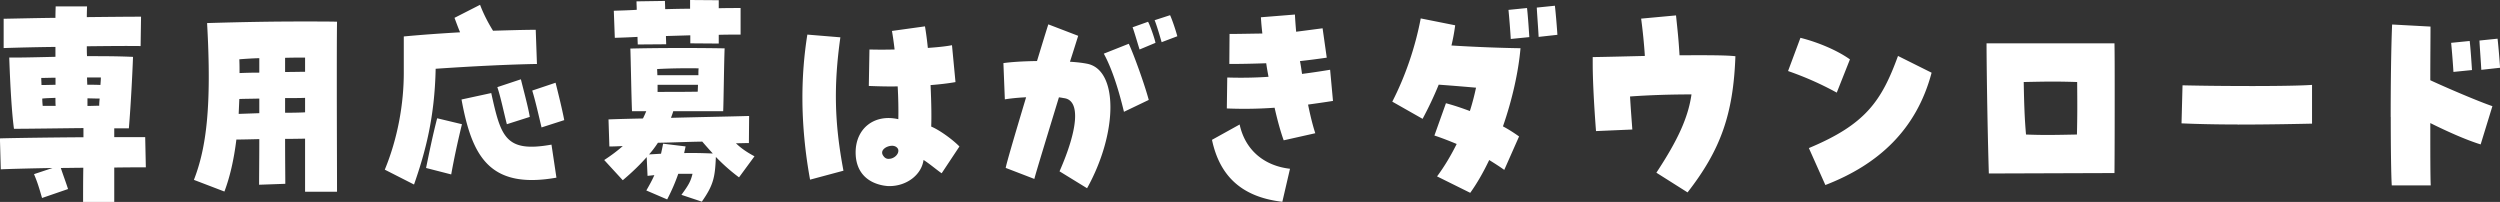 <svg xmlns="http://www.w3.org/2000/svg" viewBox="0 0 349.01 28.19"><rect x="0" y="0" width="349.01" height="28.19" fill="#333333" stroke="none"/><path d="M11.63 23.42c-1.07 0-2.1.03-3.14.03.37 1.12.66 1.86 1.01 2.94l-3.63 1.25c-.4-1.38-.6-2.08-1.12-3.33l2.59-.86c-3.17.06-5.99.13-7.23.19l-.12-4.32c2.04-.06 7.05-.13 11.66-.16v-1.28c-3.22.03-7.63.1-9.7.1-.29-2.08-.52-5.86-.66-9.95h1.47c.69 0 3.43-.06 4.98-.1V6.55c-2.79.03-5.41.1-7.23.16V2.62c1.79-.03 4.41-.1 7.23-.13 0-.8.03-1.38.03-1.6h4.38c0 .26-.03.8-.03 1.5 2.96-.03 5.73-.06 7.57-.06l-.06 4.1c-1.96-.03-4.66 0-7.51.03 0 .45 0 .93.03 1.38 2.33 0 4.17 0 6.42.1-.06 1.73-.29 6.56-.58 9.98h-2.04v1.22h4.32l.09 4.22c-.72 0-2.36 0-4.41.03v4.8H11.6c0-1.41 0-3.01.03-4.77ZM7.75 11.84v-.99c-.66 0-1.32.03-1.99.03 0 .32.03.67.03.99.69 0 1.32-.03 1.96-.03Zm.02 2.94c-.03-.29-.03-.67-.03-1.12-.58.03-1.21.03-1.84.1 0 .35.03.7.06 1.02h1.81Zm6.31-3.97h-1.93c0 .35.03.71.03 1.02.58 0 1.18 0 1.84.03.03-.38.06-.74.06-1.06Zm-.23 3.94c0-.32.03-.64.06-.99-.61 0-1.18-.03-1.7-.03v1.06c.58 0 1.12-.03 1.64-.03Zm28.74 4.61c-.55 0-1.58.03-2.79.03 0 2.91.03 5.34.03 6.27l-3.66.13c0-1.38.03-3.71.03-6.37-1.24.03-2.45.06-3.2.06-.35 2.82-.89 5.18-1.67 7.26l-4.26-1.63c1.73-4.45 2.5-10.21 1.84-21.89 5.44-.16 9.3-.22 13.16-.22 2.1 0 3.95 0 4.98.03-.03 2.3-.03 5.18-.03 8.16 0 5.95.03 12.35.03 15.58h-4.46v-7.42Zm-6.39-3.55v-2.05c-1.09.03-2.07.03-2.79.06l-.09 2.08 2.88-.1Zm0-5.67V8.12c-1.06.03-2.07.1-2.79.16.03.64.03 1.28.03 1.92.75-.03 1.73-.06 2.76-.06Zm6.39-.12V8.04c-.72 0-1.7 0-2.79.03v1.98c1.21 0 2.22-.03 2.79-.03Zm0 5.66v-2.02c-.6.03-1.61.03-2.79.03v2.05c1.3 0 2.39-.03 2.79-.06Zm11.13 8c1.76-4.26 2.68-9.12 2.65-13.76V5.09c2.3-.22 5.07-.42 7.86-.58-.26-.61-.49-1.25-.78-2.02L67.02.67c.43 1.15 1.07 2.43 1.81 3.62 2.22-.06 4.29-.13 5.96-.13l.17 4.77c-3.71.06-9.1.32-14.14.67-.14 6.78-1.41 11.55-3.02 16.16l-4.09-2.08Zm5.76-.23c.46-2.24.92-4.51 1.55-6.94l3.46.83c-.6 2.46-1.09 4.74-1.5 7.01l-3.51-.9Zm4.95-9.56 4.15-.9c1.35 6.11 1.96 8.35 8.41 7.2l.69 4.61c-9.42 1.66-11.81-3.07-13.25-10.91Zm5.01-1.73 3.28-1.09c.34 1.41 1.01 3.84 1.24 5.25l-3.2 1.02c-.4-1.54-.86-3.78-1.33-5.18Zm4.87.48 3.25-1.09c.35 1.38.95 3.81 1.21 5.22l-3.17 1.02c-.37-1.57-.86-3.74-1.3-5.15ZM95.13 27.2c1.04-1.41 1.3-1.92 1.55-2.94h-1.99c-.4 1.15-.86 2.24-1.55 3.58l-2.91-1.25c.46-.8.83-1.47 1.12-2.14l-.95.1-.12-2.62c-1.01 1.15-2.13 2.21-3.34 3.23l-2.59-2.82c.98-.64 1.84-1.28 2.59-1.95-.66.03-1.29.06-1.87.06l-.12-3.78c1.61-.06 3.22-.1 4.81-.13.17-.35.32-.67.46-1.02h-1.99c-.09-2.05-.17-7.17-.23-8.74 3.71-.1 9.59-.1 13.16-.03-.09 2.33-.14 7.62-.2 8.77h-6.97c-.09.32-.2.61-.32.93 3.69-.1 7.34-.16 10.91-.26l-.03 3.78c-.6 0-1.21.03-1.81.03.69.67 1.47 1.22 2.59 1.82l-2.16 2.94c-1.21-.9-2.28-1.86-3.23-2.85-.12 2.75-.29 3.87-1.96 6.24l-2.88-.96ZM89 5.15c-1.07.06-2.13.1-3.17.13l-.14-3.78c.98-.03 2.07-.06 3.2-.13 0-.42-.03-.83-.03-1.18l3.97-.06c0 .32.03.7.03 1.15 1.18-.03 2.36-.06 3.48-.06V0l4 .03v1.12c1.15-.03 2.22-.03 3.05-.03v3.71c-.98 0-1.99 0-3.05.03v1.22l-3.97-.03V4.93l-3.4.1c0 .42.03.83.03 1.15l-3.97.03c0-.32-.03-.67-.03-1.06Zm3.28 16.32c.09-.42.2-.9.29-1.41l3.14.38c-.06.32-.14.64-.2.93 1.27-.03 2.59 0 4 .06-.49-.54-.98-1.09-1.47-1.66-2.07.03-4.15.13-6.19.16-.38.58-.78 1.12-1.24 1.63l1.67-.1ZM97.5 10.5c0-.35 0-.67.03-.96-1.87-.03-3.94 0-5.79.1 0 .26.03.58.03.86h5.73Zm-.09 2.3c0-.29.03-.64.03-.96H91.8v.99c2.36 0 3.71 0 5.61-.03Zm14.61.86c0-3.01.23-5.95.69-8.83l4.61.38c-.95 6.75-.83 11.97.43 18.62l-4.66 1.25c-.69-3.74-1.07-7.71-1.07-11.42Zm11.43 12.26c-2.56-.42-4-2.08-4-4.64 0-3.36 2.62-5.41 5.96-4.64.03-1.34 0-2.98-.09-4.58-1.15.03-2.48 0-4.03-.06l.09-5.09c1.07.03 2.28.03 3.51 0-.14-1.18-.26-1.98-.37-2.59l4.61-.64c.14.83.29 1.89.4 3.01 1.44-.1 2.56-.22 3.37-.38l.49 5.15c-1.07.19-2.22.32-3.48.42.12 2.69.14 4.48.09 5.79 1.09.45 2.91 1.73 3.94 2.78l-2.48 3.74c-.63-.42-1.7-1.34-2.53-1.86-.29 2.11-2.39 3.65-4.75 3.65-.2 0-.32 0-.72-.06Zm.67-3.75c.69 0 1.44-.67 1.27-1.31-.12-.32-.43-.48-.78-.51-.83-.03-1.9.64-1.27 1.44.2.29.49.42.78.38Zm23.79 1.76c2.56-5.82 2.94-9.79.75-10.21-.23-.03-.52-.1-.83-.13-1.55 5.09-3.25 10.62-3.43 11.39l-4-1.54c.09-.54.89-3.33 2.85-9.86-1.33.06-2.36.19-2.97.29l-.2-5.06c1.12-.16 2.74-.26 4.69-.29.52-1.7 1.21-3.97 1.58-5.12l4.17 1.6c-.17.54-.69 2.21-1.15 3.62 1.01.06 1.81.16 2.45.29 4.29.9 4.26 9.6-.06 17.37l-3.86-2.37Zm6.19-16.44 3.48-1.38c.69 1.44 2.25 5.79 2.79 7.84l-3.46 1.66c-.86-3.58-1.79-6.24-2.82-8.13Zm4.01-3.68 2.16-.77c.23.35.92 2.3 1.04 2.94l-2.22.93c-.2-.61-.81-2.72-.98-3.1Zm3.08-.99 2.16-.7c.29.64.75 1.98 1.01 2.94l-2.19.83c-.17-.58-.66-2.3-.98-3.07Zm8.01 16.7 3.86-2.14c.75 3.49 3.34 5.76 7.03 6.18l-1.07 4.61c-5.53-.64-8.72-3.46-9.82-8.64Zm8.72-4.48c-2.22.16-4.43.19-6.65.1l.06-4.32c1.99.06 3.89.03 5.76-.1-.12-.64-.23-1.25-.32-1.89-1.76.06-3.46.1-5.15.1l.03-4.19c1.21 0 2.39-.03 4.58-.06-.12-1.06-.17-1.7-.2-2.27l4.75-.38c.03.7.09 1.5.17 2.4 1.04-.13 2.22-.29 3.69-.48l.58 4.1c-1.32.19-2.56.35-3.74.48.12.58.2 1.18.29 1.79 1.24-.16 2.53-.35 3.92-.58l.4 4.35c-1.18.19-2.33.35-3.48.51.32 1.57.66 2.94 1.01 4l-4.41.99c-.4-1.09-.86-2.72-1.27-4.54Zm22.71 9.57c1.07-1.44 1.96-2.97 2.73-4.51-1.01-.42-2.04-.83-3.11-1.18l1.61-4.51c1.09.29 2.22.67 3.34 1.09.35-1.09.63-2.18.86-3.26-1.84-.16-3.4-.29-5.21-.42-.66 1.63-1.44 3.26-2.25 4.77l-4.23-2.4c1.84-3.58 3.22-7.65 3.97-11.62l4.81.96c-.12.93-.29 1.86-.52 2.82 3.48.22 7.23.35 9.64.38-.29 3.36-1.18 7.26-2.45 10.91.84.45 1.58.93 2.25 1.41L210 23.72c-.66-.48-1.38-.93-2.1-1.38-.81 1.7-1.7 3.26-2.65 4.58l-4.64-2.3Zm9.96-23.23 2.59-.26c.14 1.22.26 3.14.32 4.06l-2.59.26c-.06-1.06-.2-2.85-.32-4.06Zm3.94-.32 2.54-.26c.14 1.22.29 3.1.35 4.06l-2.62.29c-.06-1.18-.2-2.94-.26-4.1Zm16.72 23.03c3.02-4.58 4.43-7.71 4.89-10.91-2.96 0-5.96.1-8.58.29.14 2.3.26 3.71.32 4.61l-5.07.22c-.29-3.81-.46-7.14-.46-9.5v-.83c2.13-.03 4.69-.1 7.28-.16a78.44 78.44 0 0 0-.52-5.21l4.87-.45c.23 2.27.34 3.07.49 5.57 4.49-.03 6.71 0 7.8.13-.29 8.06-2.04 13.05-6.68 19.01l-4.35-2.75Zm18.37-14.17 1.73-4.64c2.33.58 5.07 1.7 6.91 3.01l-1.84 4.64c-2.1-1.15-4.29-2.14-6.79-3.01Zm2.91 10.75c7.89-3.29 10.13-6.53 12.44-12.86l4.69 2.34c-2.1 7.94-7.43 12.83-14.83 15.68l-2.3-5.15Zm24.81-14.62h17.85c.03 1.44.03 3.84.03 6.59 0 3.74 0 8.13-.03 11.52l-17.54.06c-.23-7.68-.32-16.03-.32-18.18Zm12.61 12.73c.06-2.66.06-3.94.03-7.33-3.17-.1-4.49-.06-7.46 0 .06 3.23.12 5.02.32 7.33 2.62.1 3.92.06 7.11 0Zm22.43-1.4c-2.82 0-5.64-.06-7.83-.16l.14-5.31c5.47.13 15.06.16 18.08-.06v5.41c-1.38.03-5.85.13-10.39.13Zm21.37-1.03c0-4.58.06-9.63.2-12.93l5.36.29c0 1.7-.03 4.45-.03 7.49 2.19 1.02 6.77 2.98 8.67 3.62l-1.64 5.34c-1.99-.61-4.64-1.79-7.03-2.98 0 3.94 0 7.42.06 8.7h-5.44c-.09-1.47-.14-5.28-.14-9.54Zm8.44-10.37 2.59-.26c.14 1.22.26 3.14.32 4.06l-2.59.26c-.06-1.06-.2-2.85-.32-4.06Zm3.94-.32 2.54-.26c.14 1.22.29 3.1.35 4.06l-2.62.29c-.06-1.18-.2-2.94-.26-4.1Z" style="fill:#fff"/></svg>
